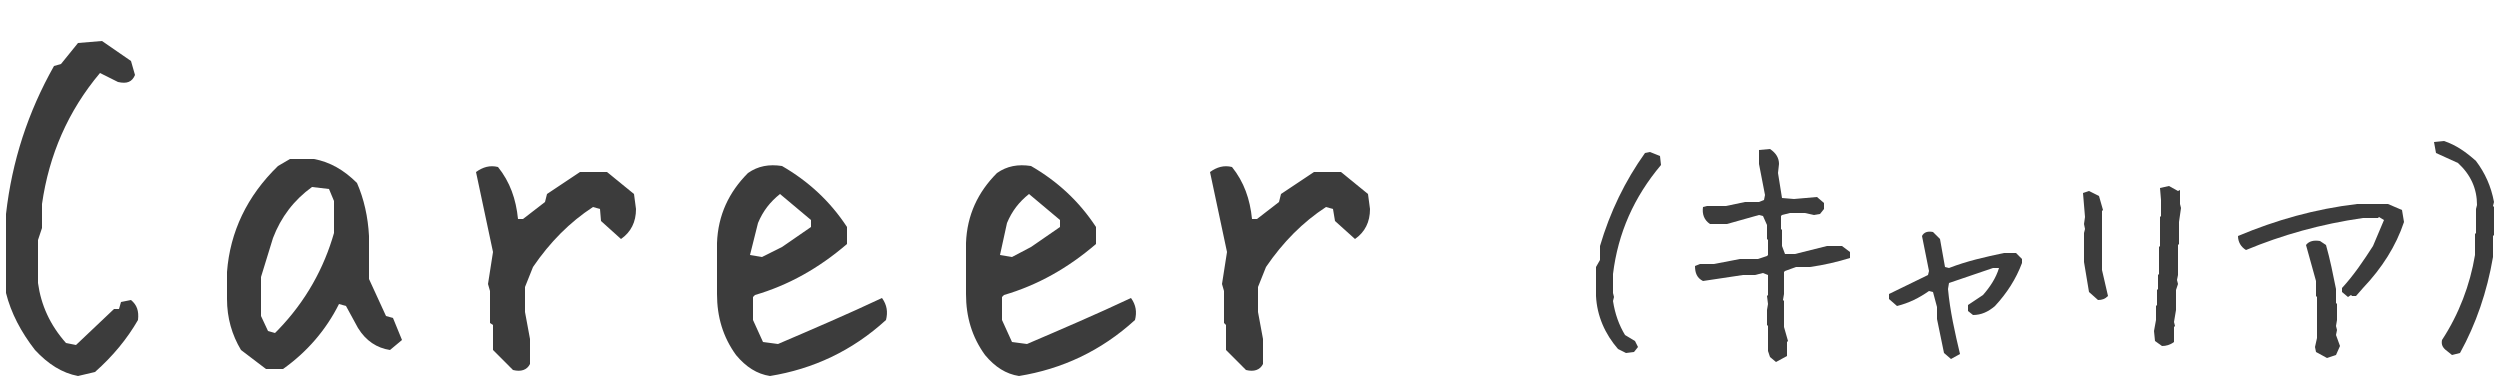 <?xml version="1.0" encoding="utf-8"?>
<!-- Generator: Adobe Illustrator 24.0.3, SVG Export Plug-In . SVG Version: 6.00 Build 0)  -->
<svg version="1.1" id="レイヤー_1" xmlns="http://www.w3.org/2000/svg" xmlns:xlink="http://www.w3.org/1999/xlink" x="0px"
	 y="0px" viewBox="0 0 250 38" style="enable-background:new 0 0 250 38;" xml:space="preserve">
<style type="text/css">
	.st0{fill:#3C3C3C;}
</style>
<title>logo</title>
<g>
	<g>
		<path class="st0" d="M7.8,37.6c-1.6-0.3-3-1.2-4.3-2.6c-1.4-1.8-2.4-3.7-2.9-5.7v-7.9c0.6-5.3,2.2-10.2,4.8-14.8l0.7-0.2l1.7-2.1
			l2.4-0.2l2.9,2l0.4,1.4c-0.3,0.7-0.8,0.9-1.7,0.7L10,7.3c-3.2,3.8-5.1,8.2-5.8,13.1v2.4L3.8,24v4.3c0.3,2.2,1.2,4.2,2.8,6l1,0.2
			l3.8-3.6h0.5l0.2-0.7l1-0.2c0.6,0.5,0.8,1.1,0.7,2c-1.1,1.9-2.5,3.6-4.3,5.2L7.8,37.6z"/>
		<path class="st0" d="M26.6,36.9L24.1,35c-0.9-1.5-1.4-3.2-1.4-5.1v-2.7c0.3-4,2-7.6,5.1-10.6l1.2-0.7h2.4c1.6,0.3,3,1.1,4.3,2.4
			c0.7,1.6,1.1,3.4,1.2,5.3v4.3l1.7,3.7l0.7,0.2l0.9,2.2l-1.2,1c-1.3-0.2-2.4-0.9-3.2-2.2l-1.2-2.2l-0.7-0.2
			c-1.3,2.6-3.2,4.8-5.6,6.5H26.6z M27.8,33c2.8-2.9,4.6-6.2,5.6-9.7v-3.2l-0.5-1.2l-1.7-0.2c-1.8,1.3-3.1,3-3.9,5.1l-1.2,3.9v3.9
			l0.7,1.5l0.7,0.2L27.8,33z"/>
		<path class="st0" d="M51.3,37l-2-2v-2.5L49,32.3v-3.2l-0.2-0.7l0.5-3.2l-1.7-8c0.7-0.5,1.4-0.7,2.2-0.5c1.2,1.5,1.8,3.2,2,5.2h0.5
			l2.2-1.7l0.2-0.8l3.3-2.2h2.7l2.7,2.2l0.2,1.5c0,1.3-0.5,2.3-1.5,3l-2-1.8L60,20.9l-0.7-0.2c-2.3,1.5-4.3,3.5-6,6l-0.8,2v2.5
			l0.5,2.7v2.5C52.7,37,52.1,37.2,51.3,37z"/>
		<path class="st0" d="M77,37.6c-1.3-0.2-2.4-0.9-3.4-2.1c-1.3-1.8-1.9-3.8-1.9-6.1v-5.1c0.1-2.8,1.2-5.1,3.1-7
			c1-0.7,2.1-0.9,3.4-0.7c2.6,1.5,4.8,3.5,6.5,6.1v1.7c-2.8,2.4-5.8,4.1-9.2,5.1l-0.2,0.2V32l1,2.2l1.5,0.2c3.5-1.5,7-3,10.4-4.6
			c0.5,0.7,0.6,1.4,0.4,2.2C85.2,35.1,81.3,36.9,77,37.6z M78.2,24.7l2.9-2v-0.7L78,19.4c-1,0.8-1.7,1.7-2.2,2.9L75,25.5l1.2,0.2
			L78.2,24.7z"/>
		<path class="st0" d="M101.9,37.6c-1.3-0.2-2.4-0.9-3.4-2.1c-1.3-1.8-1.9-3.8-1.9-6.1v-5.1c0.1-2.8,1.2-5.1,3.1-7
			c1-0.7,2.1-0.9,3.4-0.7c2.6,1.5,4.8,3.5,6.5,6.1v1.7c-2.8,2.4-5.8,4.1-9.2,5.1l-0.2,0.2V32l1,2.2l1.5,0.2c3.5-1.5,7-3,10.4-4.6
			c0.5,0.7,0.6,1.4,0.4,2.2C110.1,35.1,106.2,36.9,101.9,37.6z M103.1,24.7l2.9-2v-0.7l-3.1-2.6c-1,0.8-1.7,1.7-2.2,2.9l-0.7,3.2
			l1.2,0.2L103.1,24.7z"/>
		<path class="st0" d="M124.6,37l-2-2v-2.5l-0.2-0.2v-3.2l-0.2-0.7l0.5-3.2l-1.7-8c0.7-0.5,1.4-0.7,2.2-0.5c1.2,1.5,1.8,3.2,2,5.2
			h0.5l2.2-1.7l0.2-0.8l3.3-2.2h2.7l2.7,2.2l0.2,1.5c0,1.3-0.5,2.3-1.5,3l-2-1.8l-0.2-1.2l-0.7-0.2c-2.3,1.5-4.3,3.5-6,6l-0.8,2v2.5
			l0.5,2.7v2.5C126,37,125.4,37.2,124.6,37z"/>
		<path class="st0" d="M162.6,35.3l-0.8-0.4c-1.3-1.5-2.1-3.3-2.2-5.3v-2.9L160,26v-1.4c1-3.4,2.5-6.5,4.5-9.3l0.5-0.1l1,0.4
			l0.1,0.9c-2.7,3.2-4.3,6.8-4.8,10.9v1.9l0.1,0.4l-0.1,0.4c0.2,1.3,0.6,2.4,1.2,3.4l1,0.6l0.3,0.6l-0.4,0.5L162.6,35.3z"/>
		<path class="st0" d="M177.6,36.2l-0.6-0.5l-0.2-0.6v-2.5l-0.1-0.1V31l0.1-0.6l-0.1-0.8l0.1-0.1v-2l-0.5-0.2l-0.8,0.2h-1.2l-4,0.6
			c-0.6-0.3-0.8-0.8-0.8-1.5l0.5-0.2h1.4l2.6-0.5h1.8l0.9-0.3l0.1-0.1v-1.5l-0.1-0.1v-1.4l-0.4-0.9l-0.4-0.1l-3.2,0.9H171
			c-0.6-0.4-0.8-1-0.7-1.7l0.4-0.1h1.9l1.9-0.4h1.4l0.5-0.2l0.1-0.5l-0.6-3.1V15l1.1-0.1c0.6,0.4,0.9,0.9,0.9,1.5l-0.1,0.9l0.4,2.5
			l1.2,0.1l2.3-0.2l0.7,0.6v0.6l-0.4,0.5l-0.6,0.1l-0.9-0.2H179l-0.8,0.2l-0.1,0.1v1.3l0.1,0.1v1.6l0.3,0.8h1l3.2-0.8h1.5l0.8,0.6
			v0.6c-1.3,0.4-2.6,0.7-4,0.9h-1.4l-1.1,0.4l-0.1,0.1v2.2l-0.1,0.6l0.1,0.1v2.6l0.4,1.4l-0.1,0.1v1.4L177.6,36.2z"/>
		<path class="st0" d="M195.1,35.9l-0.7-0.6l-0.7-3.4v-1.2l-0.4-1.5l-0.4-0.1c-1,0.7-2,1.2-3.2,1.5l-0.8-0.7v-0.5l3.9-1.9l0.1-0.4
			l-0.7-3.5c0.2-0.4,0.6-0.5,1.1-0.4l0.7,0.7l0.5,2.8l0.4,0.1c1.8-0.7,3.6-1.1,5.5-1.5h1.2l0.6,0.6v0.4c-0.6,1.6-1.5,3-2.7,4.3
			c-0.7,0.6-1.4,0.9-2.2,0.9l-0.5-0.4v-0.6l1.5-1c0.7-0.8,1.3-1.7,1.6-2.7h-0.6l-4.4,1.5l-0.1,0.6c0.2,2.2,0.7,4.4,1.2,6.5
			L195.1,35.9z"/>
		<path class="st0" d="M209.8,30l-0.9-0.8l-0.5-3v-2.9l0.1-0.4l-0.1-0.5l0.1-0.7l-0.2-2.4l0.6-0.2l1,0.5l0.4,1.4l-0.1,0.1V27
			l0.6,2.6C210.5,29.9,210.2,30,209.8,30z M216.2,34.6l-0.7-0.5l-0.1-1l0.2-1.1v-1.4l0.1-0.1V29l0.1-0.1v-1.4l0.1-0.1v-2.7l0.1-0.1
			v-2.9l0.1-0.1v-1.6l-0.1-1.2l0.9-0.2l0.9,0.5L218,19v1.4l0.1,0.4l-0.2,1.4v2.2l-0.1,0.1v3l-0.1,0.5l0.1,0.4l-0.2,0.6v2l-0.2,1.2
			l0.1,0.4l-0.1,0.1v1.5C217,34.5,216.6,34.6,216.2,34.6z"/>
		<path class="st0" d="M234.8,29.7l-0.6-0.5v-0.4c1.2-1.3,2.2-2.8,3.1-4.2l1.1-2.6l-0.5-0.3l-0.1,0.1h-1.5
			c-4.2,0.6-8.1,1.7-11.7,3.2c-0.5-0.3-0.8-0.8-0.8-1.4c3.8-1.6,7.7-2.7,11.9-3.2h3.1l1.4,0.6l0.2,1.2c-0.8,2.4-2.2,4.6-4.1,6.6
			l-0.7,0.8h-0.4l-0.1-0.1L234.8,29.7z M232.7,35.8l-1.1-0.6l-0.1-0.5l0.2-0.9v-4.1l-0.1-0.1v-1.5l-1-3.6c0.3-0.4,0.8-0.5,1.4-0.4
			l0.6,0.4c0.4,1.4,0.7,2.9,1,4.4v1.4l0.1,0.1V32l-0.1,0.6l0.1,0.4l-0.1,0.5l0.4,1.1l-0.4,0.9L232.7,35.8z"/>
		<path class="st0" d="M245.2,35.5l-0.5-0.4c-0.4-0.3-0.6-0.6-0.5-1.1c1.7-2.6,2.8-5.5,3.3-8.5v-2.1l0.1-0.1v-2.4l0.1-0.4
			c0-1.6-0.6-3-1.9-4.2l-2.2-1l-0.2-1.1l1-0.1c1.2,0.4,2.2,1.1,3.2,2c0.9,1.2,1.5,2.5,1.8,4.1l-0.1,0.4l0.1,0.1v2.8l-0.1,0.1v2.1
			c-0.6,3.5-1.7,6.7-3.3,9.6L245.2,35.5z"/>
	</g>
</g>
</svg>
